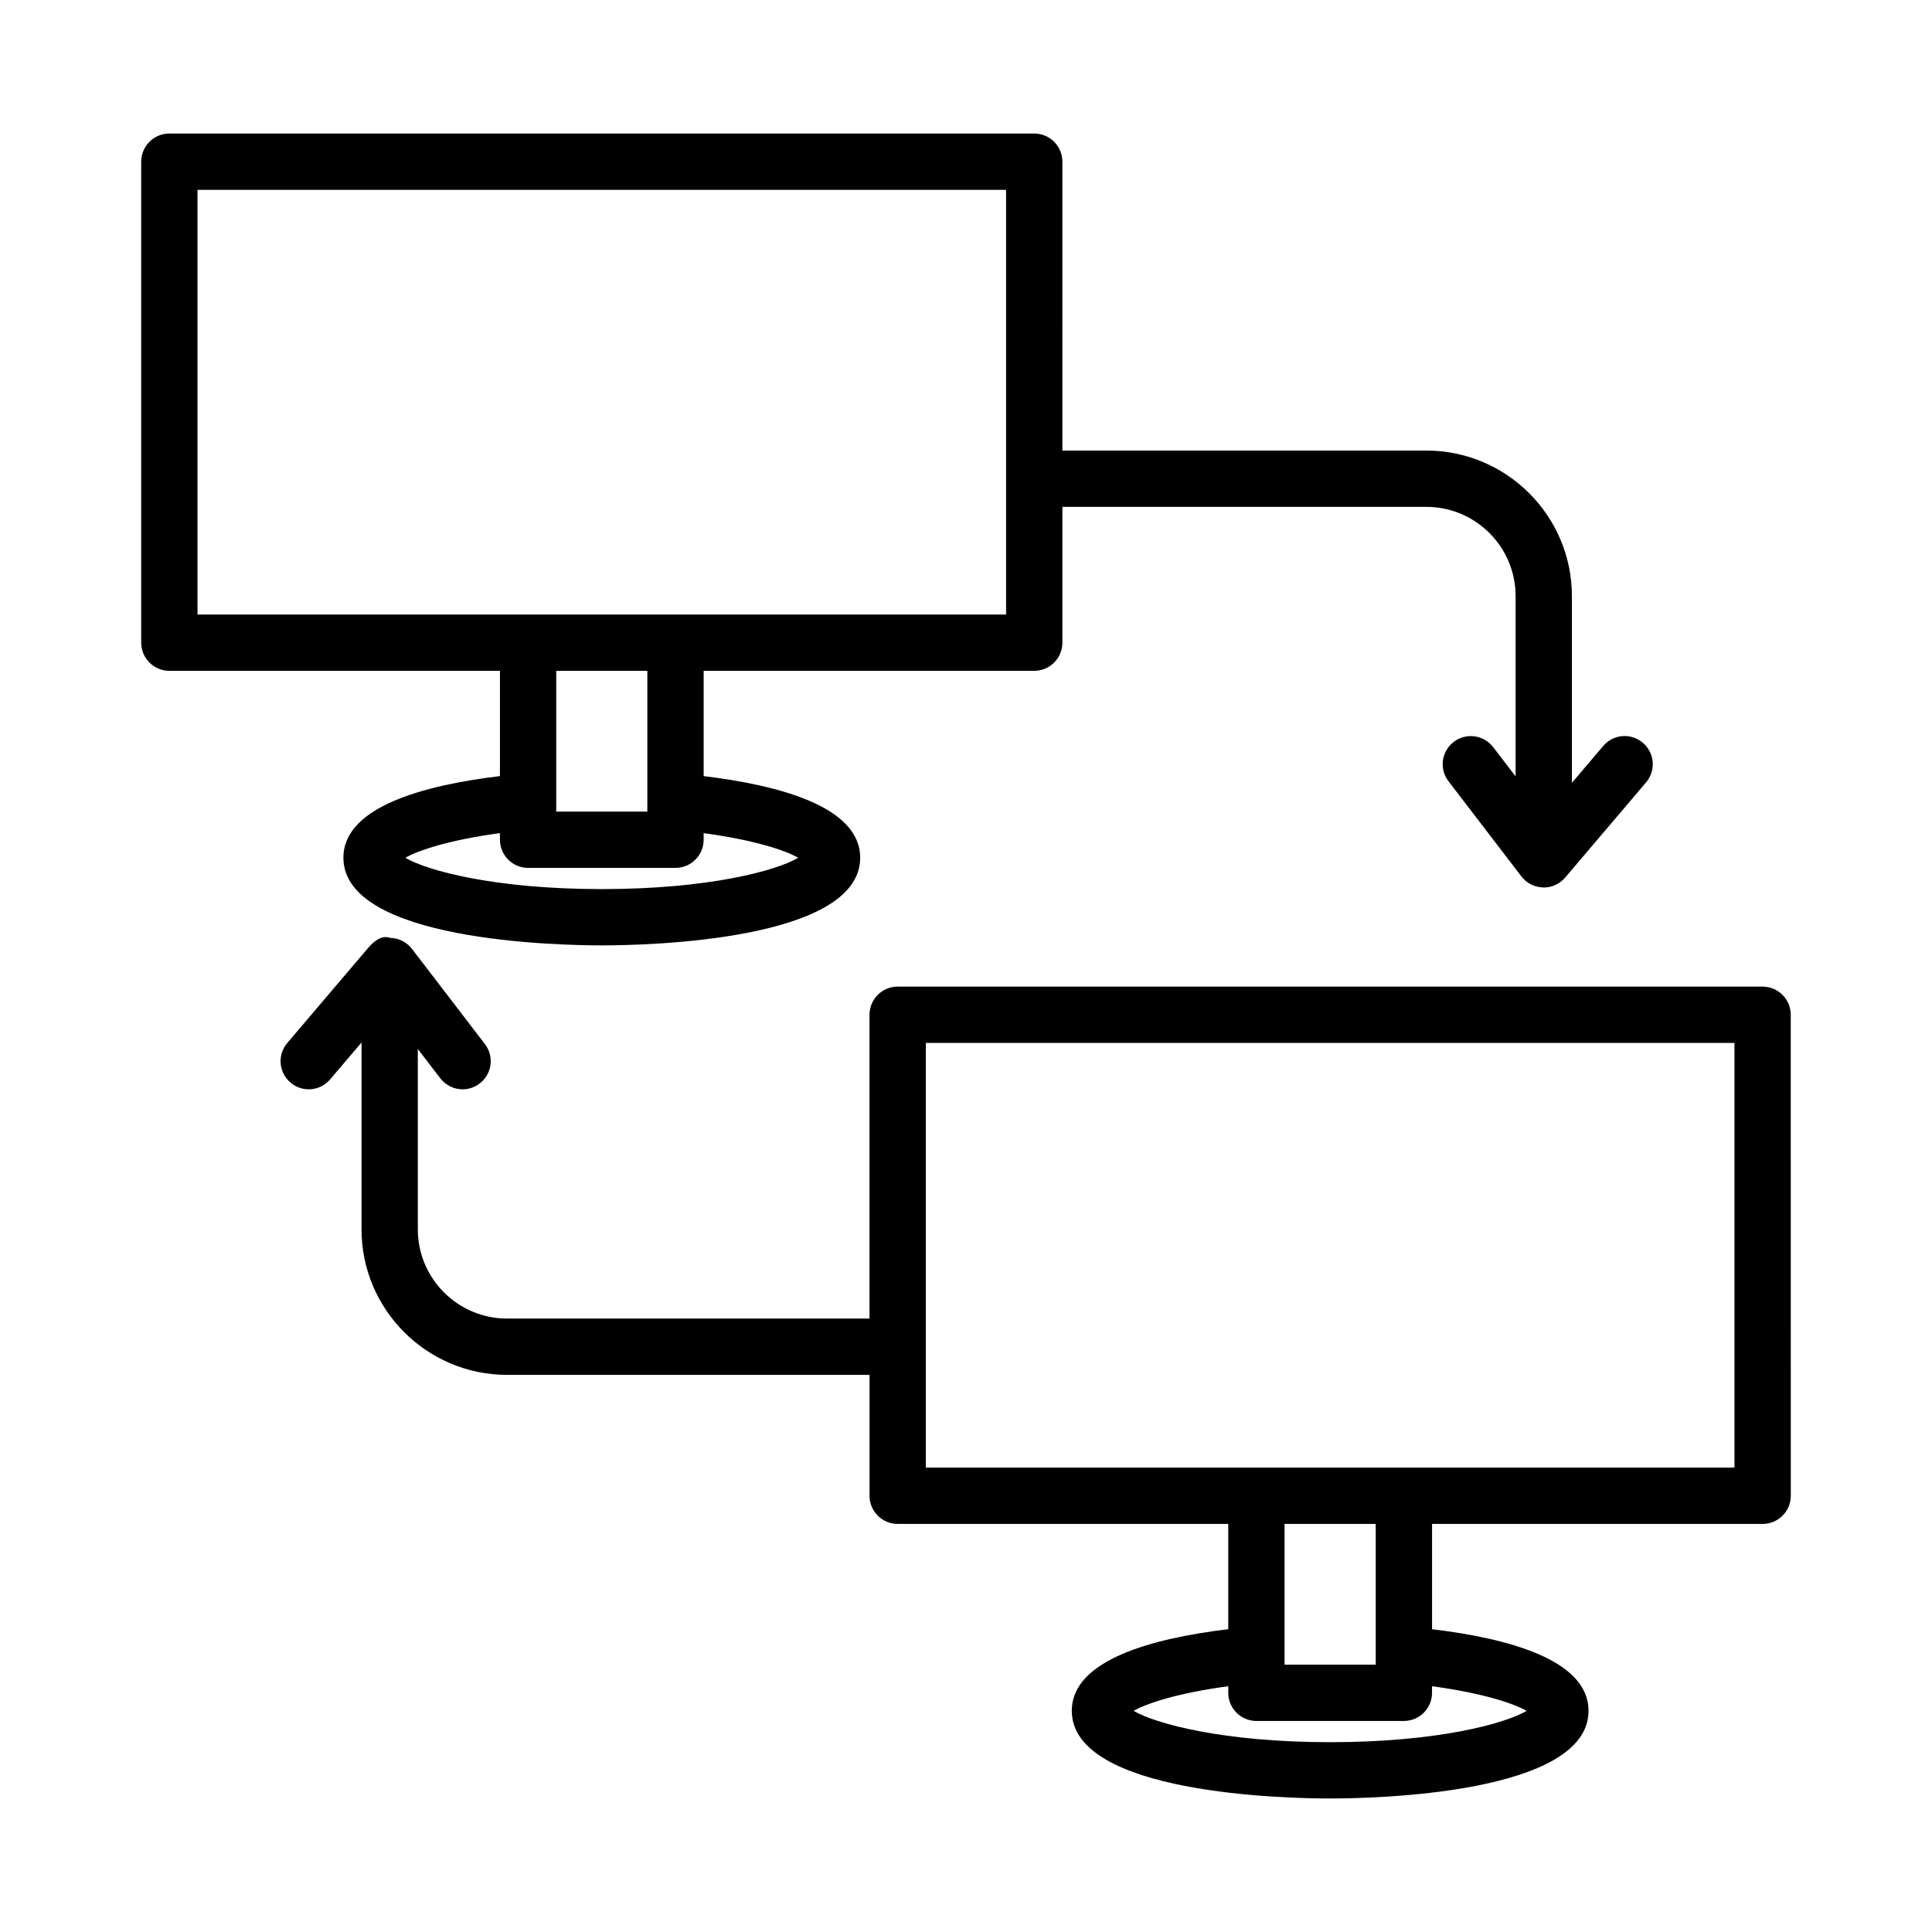 <?xml version="1.0" encoding="UTF-8"?>
<!-- Uploaded to: SVG Repo, www.svgrepo.com, Generator: SVG Repo Mixer Tools -->
<svg fill="#000000" width="800px" height="800px" version="1.1" viewBox="144 144 512 512" xmlns="http://www.w3.org/2000/svg">
 <g>
  <path d="m276.49 349.67c-20.168 2.426-41.484 8.148-41.484 21.633 0 22.105 57.059 23.234 68.484 23.234 11.426 0 68.469-1.129 68.469-23.234 0-13.5-21.371-19.199-41.484-21.625v-27.902h87.609c4.113 0 7.461-3.348 7.461-7.461v-35.988h96.469c13.027 0 23.637 10.609 23.637 23.637v47.785l-5.949-7.758c-2.512-3.273-7.203-3.875-10.445-1.383-3.273 2.492-3.894 7.188-1.383 10.445l19.324 25.219c1.363 1.781 3.477 2.856 5.731 2.91 0.055 0.02 0.125 0.02 0.184 0.02 2.184 0 4.258-0.965 5.676-2.637l21.434-25.219c2.676-3.129 2.293-7.84-0.855-10.5-3.129-2.676-7.84-2.309-10.5 0.855l-8.297 9.762v-49.5c0-21.25-17.305-38.555-38.555-38.555h-96.469l-0.004-76.562c0-4.113-3.348-7.461-7.461-7.461h-229.2c-4.113 0-7.461 3.348-7.461 7.461v127.47c0 4.113 3.348 7.461 7.461 7.461h87.609zm79.055 21.652c-5.894 3.457-23.852 8.297-52.055 8.297-28.219 0-46.18-4.84-52.074-8.297 3.441-1.988 11.684-4.727 25.074-6.543v1.758c0 4.113 3.348 7.461 7.461 7.461h39.062c4.113 0 7.461-3.348 7.461-7.461v-1.746c13.383 1.809 21.629 4.547 25.07 6.531zm-64.137-12.246v-37.301h24.145v37.301zm-95.066-52.219v-112.55h214.28v112.55z"/>
  <path d="m611.11 405.46h-229.22c-4.113 0-7.461 3.348-7.461 7.461v80.512h-96.066c-13.027 0-23.637-10.609-23.637-23.637v-47.805l5.949 7.758c1.473 1.91 3.676 2.93 5.914 2.93 1.582 0 3.184-0.508 4.531-1.547 3.273-2.492 3.894-7.188 1.383-10.445l-19.324-25.219c-1.363-1.781-3.477-2.856-5.731-2.91-2.348-0.836-4.402 0.91-5.859 2.621l-21.453 25.219c-2.676 3.129-2.293 7.824 0.855 10.5 3.129 2.676 7.824 2.309 10.5-0.855l8.316-9.773v49.527c0 21.25 17.305 38.555 38.555 38.555h96.07v32.043c0 4.113 3.348 7.461 7.461 7.461h87.609v27.895c-20.164 2.43-41.465 8.148-41.465 21.633 0 22.105 57.039 23.234 68.469 23.234 11.426 0 68.469-1.129 68.469-23.234 0-13.523-21.348-19.215-41.465-21.625v-27.902h87.609c4.113 0 7.461-3.348 7.461-7.461l-0.016-127.47c0.004-4.113-3.344-7.461-7.457-7.461zm-62.535 191.94c-5.914 3.457-23.871 8.297-52.074 8.297-28.219 0-46.18-4.859-52.074-8.297 3.438-1.988 11.688-4.727 25.074-6.539v1.754c0 4.113 3.348 7.461 7.461 7.461h39.082c4.113 0 7.461-3.348 7.461-7.461v-1.746c13.375 1.809 21.613 4.547 25.07 6.531zm-64.156-12.246v-37.301h24.164v37.301zm119.23-52.219h-214.3l0.004-112.55h214.3v112.55z"/>
 </g>
</svg>